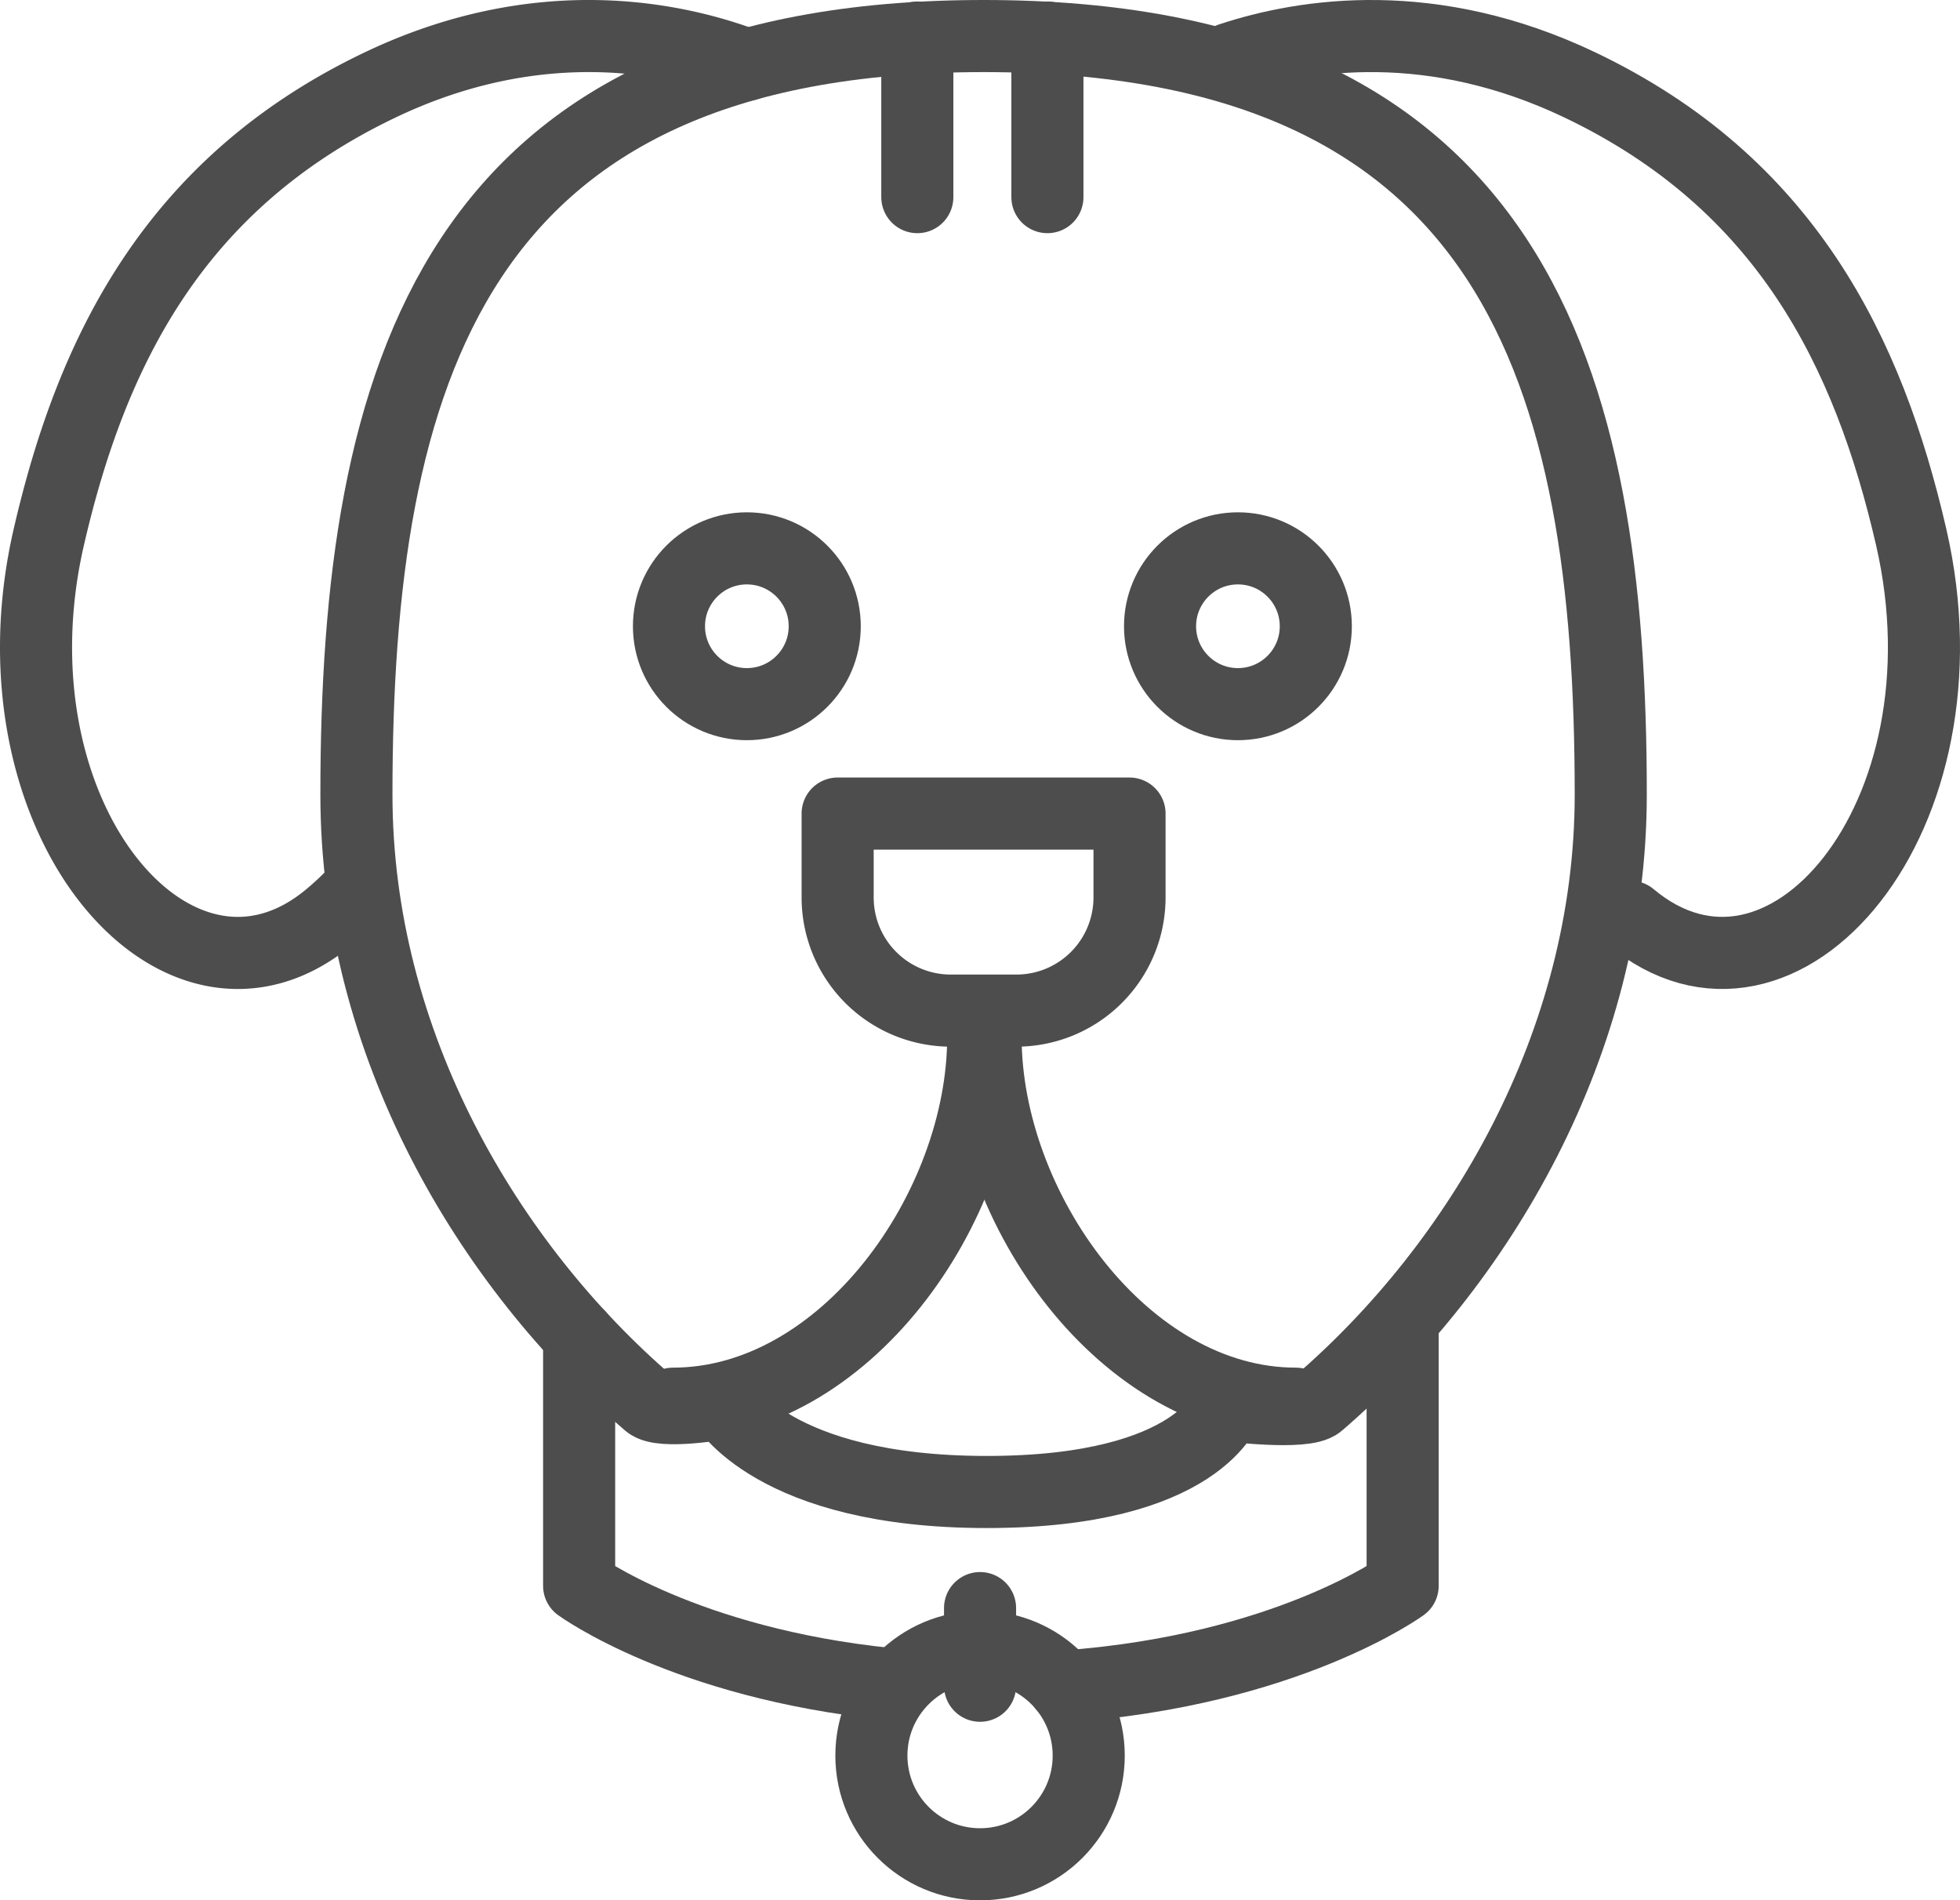 <svg xmlns="http://www.w3.org/2000/svg" width="299.087" height="289.926" viewBox="0 0 299.087 289.926"><defs><style>.cls-1{fill:none;stroke:#4d4d4d;stroke-linecap:round;stroke-linejoin:round;stroke-width:11px;}</style></defs><title>Dog</title>
<g id="Layer_2" data-name="Layer 2"><g id="Additional_Icons" data-name="Additional Icons"><path class="cls-1" d="M135.495,256.905C104.46,253.714,88.374,241.947,88.374,241.947v-38.111"/><path class="cls-1" d="M214.036,203.653v38.294s-17.664,12.921-51.685,15.356"/><path class="cls-1" d="M113.969,9.877C103.125,5.771,82.397,1.305,57.958,12.982,26.62,27.956,13.982,53.584,7.446,81.951c-9.843,42.724,19.686,77.288,42.842,57.916a46.302,46.302,0,0,0,4.764-4.587"/><path class="cls-1" d="M187.783,8.934c11.378-3.753,30.78-6.734,53.346,4.048,31.338,14.974,43.976,40.602,50.512,68.969,9.843,42.724-19.686,77.288-42.842,57.916"/><path class="cls-1" d="M245.793,121.228c0,38.017-20.104,71.752-44.577,92.85-2.112,1.821-13.902.325-13.902.325s-4.074,13.224-36.741,13.224-40.115-13.555-40.115-13.555-9.495,1.728-11.49.008c-24.475-21.097-44.58-54.834-44.58-92.852C54.388,57.313,69.09,5.5,150.091,5.5S245.793,57.313,245.793,121.228Z"/><path class="cls-1" d="M127.822,124.125H172.36a0,0,0,0,1,0,0v12.798a17.262,17.262,0,0,1-17.262,17.262H145.083a17.262,17.262,0,0,1-17.262-17.262V124.125a0,0,0,0,1,0,0Z"/><path class="cls-1" d="M150.036,158.202c0,26.146-21.195,55.953-47.341,55.953"/><path class="cls-1" d="M150.395,158.202c0,26.146,21.195,55.953,47.341,55.953"/><line class="cls-1" x1="139.979" y1="5.729" x2="139.979" y2="30.075"/><line class="cls-1" x1="159.83" y1="5.729" x2="159.83" y2="30.075"/><circle class="cls-1" cx="113.966" cy="95.545" r="11.884"/><circle class="cls-1" cx="188.902" cy="95.545" r="11.884"/><circle class="cls-1" cx="149.552" cy="267.845" r="16.582"/><line class="cls-1" x1="149.552" y1="257.187" x2="149.552" y2="245.34"/></g></g></svg>